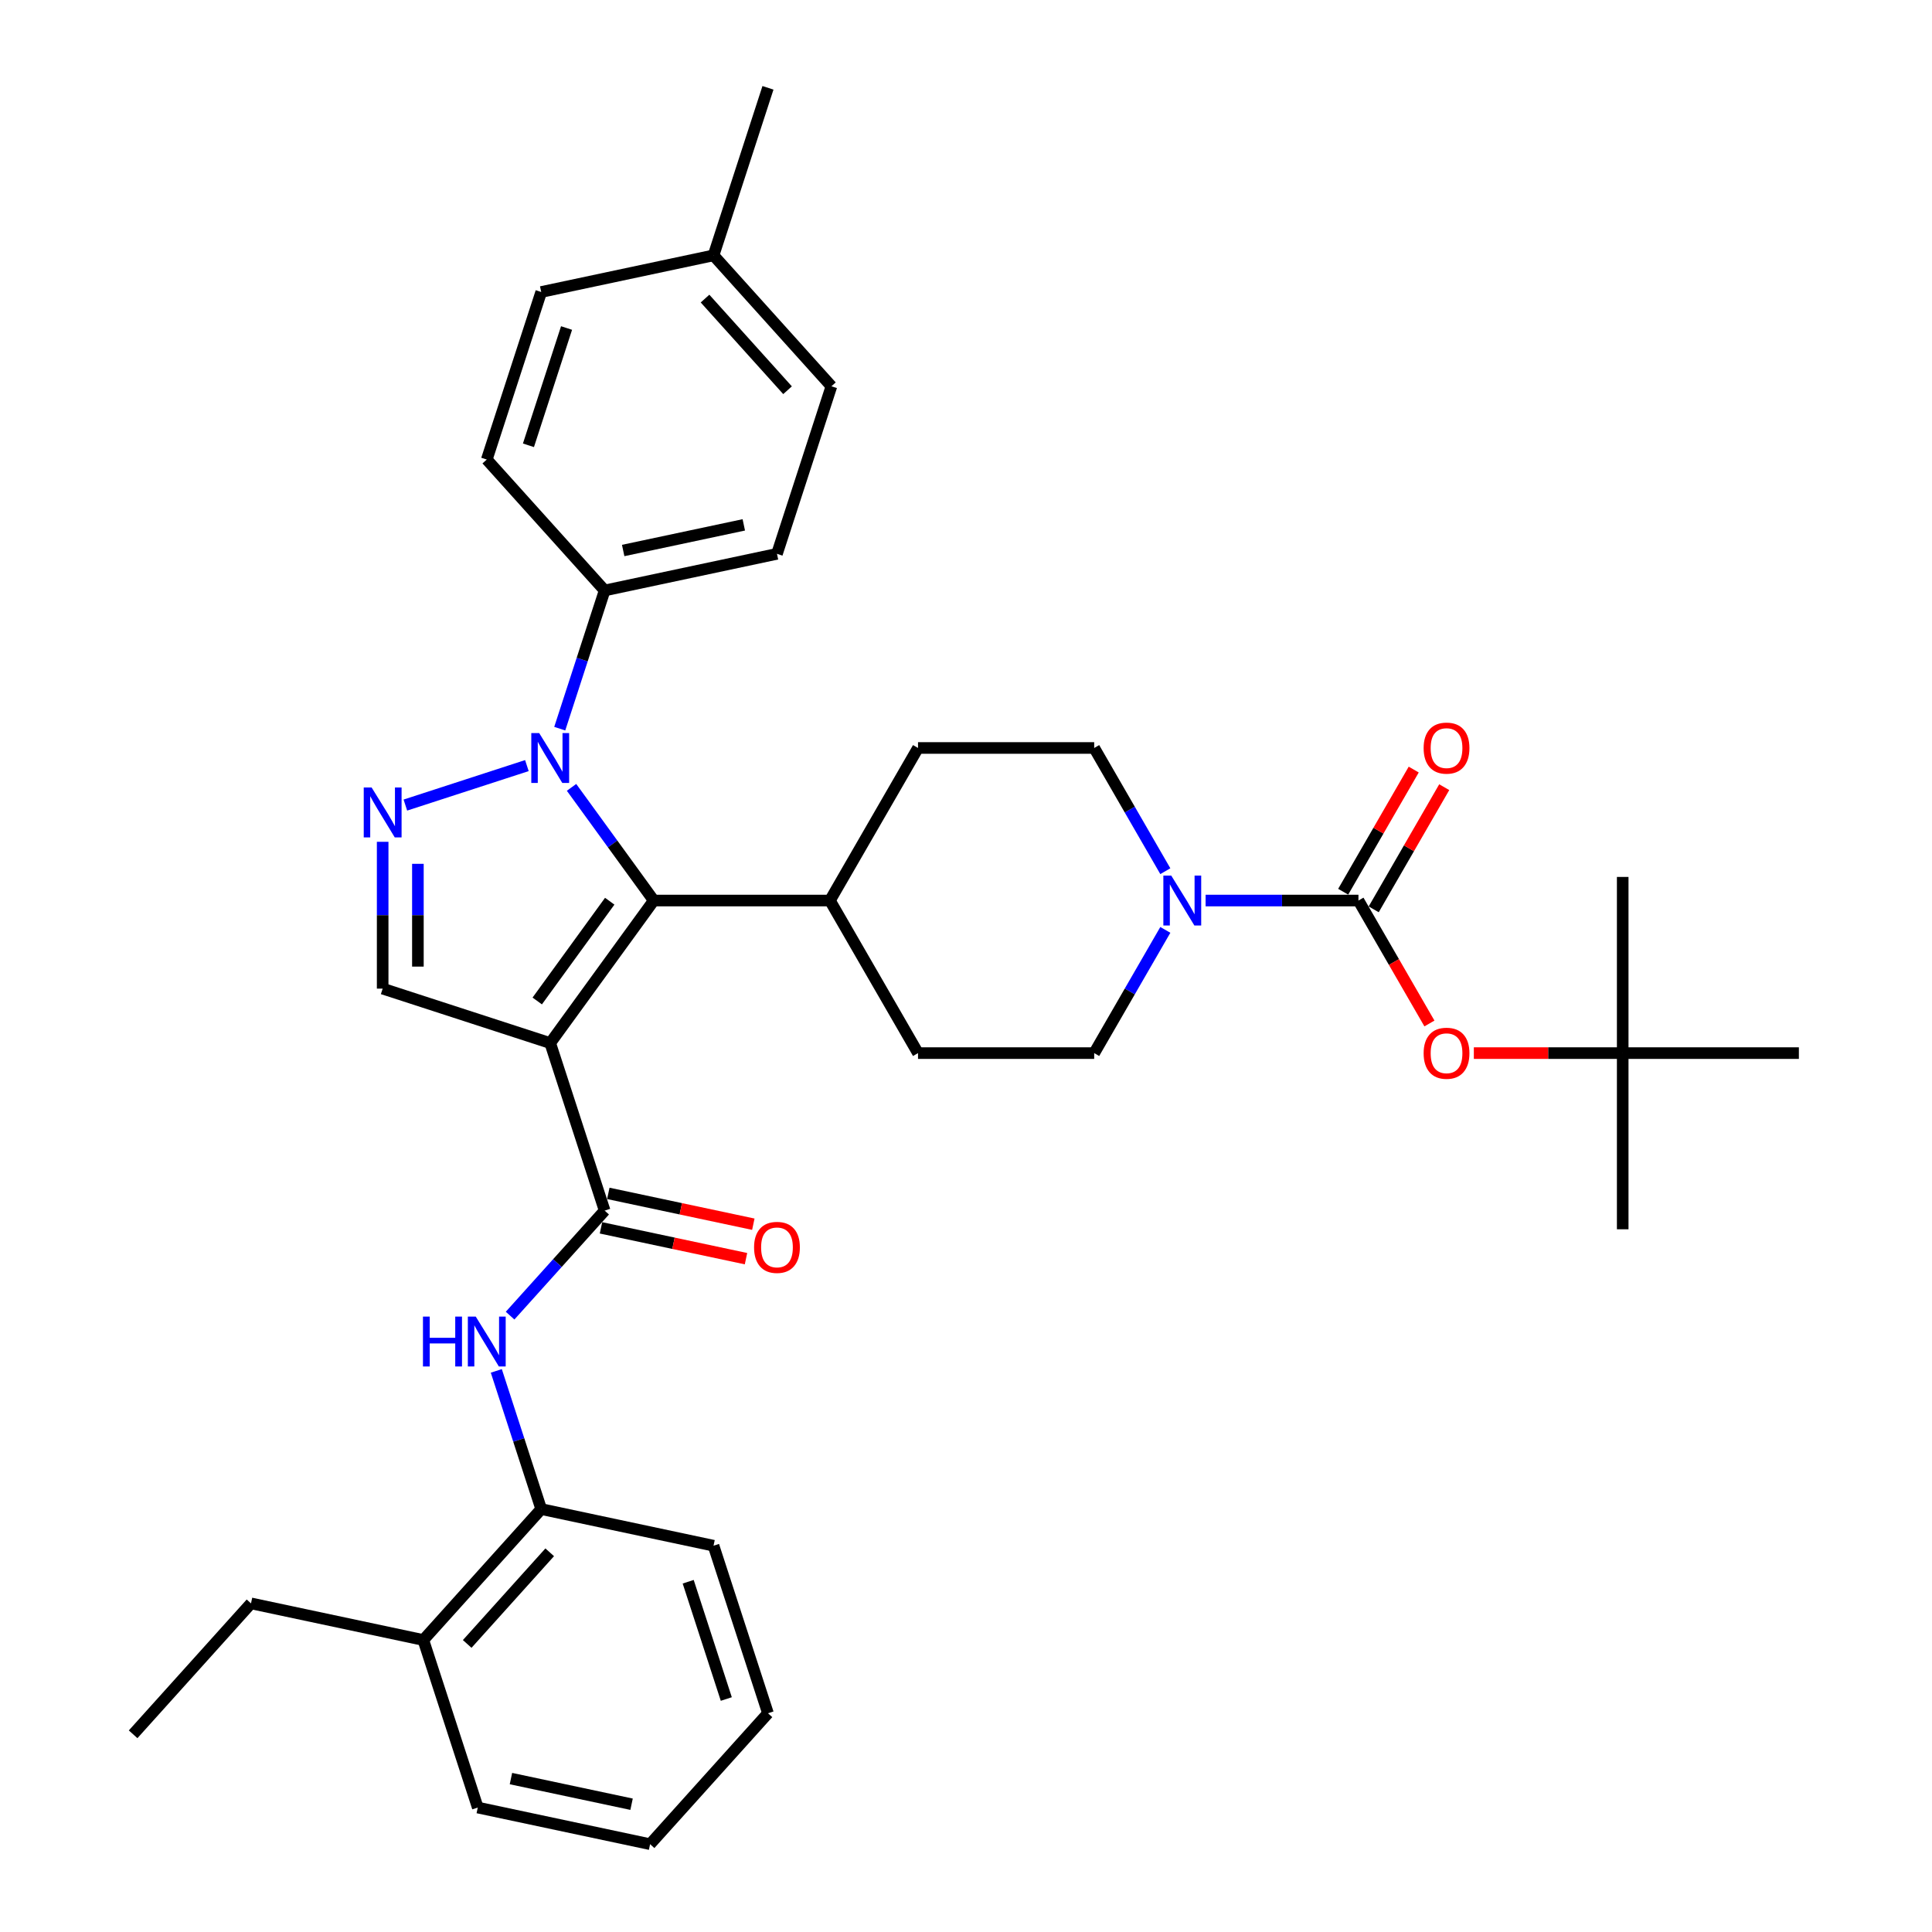 <?xml version='1.0' encoding='iso-8859-1'?>
<svg version='1.1' baseProfile='full'
              xmlns='http://www.w3.org/2000/svg'
                      xmlns:rdkit='http://www.rdkit.org/xml'
                      xmlns:xlink='http://www.w3.org/1999/xlink'
                  xml:space='preserve'
width='1000px' height='1000px' viewBox='0 0 1000 1000'>
<!-- END OF HEADER -->
<rect style='opacity:1.0;fill:#FFFFFF;stroke:none' width='1000' height='1000' x='0' y='0'> </rect>
<path class='bond-1' d='M 284.788,539.889 L 338.386,466.118' style='fill:none;fill-rule:evenodd;stroke:#000000;stroke-width:6px;stroke-linecap:butt;stroke-linejoin:miter;stroke-opacity:1' />
<path class='bond-1' d='M 278.074,518.104 L 315.592,466.464' style='fill:none;fill-rule:evenodd;stroke:#000000;stroke-width:6px;stroke-linecap:butt;stroke-linejoin:miter;stroke-opacity:1' />
<path class='bond-3' d='M 284.788,539.889 L 312.966,626.612' style='fill:none;fill-rule:evenodd;stroke:#000000;stroke-width:6px;stroke-linecap:butt;stroke-linejoin:miter;stroke-opacity:1' />
<path class='bond-5' d='M 284.788,539.889 L 198.065,511.711' style='fill:none;fill-rule:evenodd;stroke:#000000;stroke-width:6px;stroke-linecap:butt;stroke-linejoin:miter;stroke-opacity:1' />
<path class='bond-0' d='M 295.826,407.538 L 317.106,436.828' style='fill:none;fill-rule:evenodd;stroke:#0000FF;stroke-width:6px;stroke-linecap:butt;stroke-linejoin:miter;stroke-opacity:1' />
<path class='bond-0' d='M 317.106,436.828 L 338.386,466.118' style='fill:none;fill-rule:evenodd;stroke:#000000;stroke-width:6px;stroke-linecap:butt;stroke-linejoin:miter;stroke-opacity:1' />
<path class='bond-9' d='M 289.724,377.155 L 301.345,341.389' style='fill:none;fill-rule:evenodd;stroke:#0000FF;stroke-width:6px;stroke-linecap:butt;stroke-linejoin:miter;stroke-opacity:1' />
<path class='bond-9' d='M 301.345,341.389 L 312.966,305.624' style='fill:none;fill-rule:evenodd;stroke:#000000;stroke-width:6px;stroke-linecap:butt;stroke-linejoin:miter;stroke-opacity:1' />
<path class='bond-35' d='M 272.715,396.27 L 209.821,416.705' style='fill:none;fill-rule:evenodd;stroke:#0000FF;stroke-width:6px;stroke-linecap:butt;stroke-linejoin:miter;stroke-opacity:1' />
<path class='bond-11' d='M 338.386,466.118 L 429.572,466.118' style='fill:none;fill-rule:evenodd;stroke:#000000;stroke-width:6px;stroke-linecap:butt;stroke-linejoin:miter;stroke-opacity:1' />
<path class='bond-2' d='M 198.065,435.716 L 198.065,473.714' style='fill:none;fill-rule:evenodd;stroke:#0000FF;stroke-width:6px;stroke-linecap:butt;stroke-linejoin:miter;stroke-opacity:1' />
<path class='bond-2' d='M 198.065,473.714 L 198.065,511.711' style='fill:none;fill-rule:evenodd;stroke:#000000;stroke-width:6px;stroke-linecap:butt;stroke-linejoin:miter;stroke-opacity:1' />
<path class='bond-2' d='M 216.302,447.116 L 216.302,473.714' style='fill:none;fill-rule:evenodd;stroke:#0000FF;stroke-width:6px;stroke-linecap:butt;stroke-linejoin:miter;stroke-opacity:1' />
<path class='bond-2' d='M 216.302,473.714 L 216.302,500.312' style='fill:none;fill-rule:evenodd;stroke:#000000;stroke-width:6px;stroke-linecap:butt;stroke-linejoin:miter;stroke-opacity:1' />
<path class='bond-7' d='M 312.966,626.612 L 288.495,653.79' style='fill:none;fill-rule:evenodd;stroke:#000000;stroke-width:6px;stroke-linecap:butt;stroke-linejoin:miter;stroke-opacity:1' />
<path class='bond-7' d='M 288.495,653.79 L 264.024,680.968' style='fill:none;fill-rule:evenodd;stroke:#0000FF;stroke-width:6px;stroke-linecap:butt;stroke-linejoin:miter;stroke-opacity:1' />
<path class='bond-13' d='M 311.07,635.531 L 348.6,643.508' style='fill:none;fill-rule:evenodd;stroke:#000000;stroke-width:6px;stroke-linecap:butt;stroke-linejoin:miter;stroke-opacity:1' />
<path class='bond-13' d='M 348.6,643.508 L 386.13,651.486' style='fill:none;fill-rule:evenodd;stroke:#FF0000;stroke-width:6px;stroke-linecap:butt;stroke-linejoin:miter;stroke-opacity:1' />
<path class='bond-13' d='M 314.862,617.693 L 352.392,625.67' style='fill:none;fill-rule:evenodd;stroke:#000000;stroke-width:6px;stroke-linecap:butt;stroke-linejoin:miter;stroke-opacity:1' />
<path class='bond-13' d='M 352.392,625.67 L 389.922,633.647' style='fill:none;fill-rule:evenodd;stroke:#FF0000;stroke-width:6px;stroke-linecap:butt;stroke-linejoin:miter;stroke-opacity:1' />
<path class='bond-4' d='M 703.13,466.118 L 663.574,466.118' style='fill:none;fill-rule:evenodd;stroke:#000000;stroke-width:6px;stroke-linecap:butt;stroke-linejoin:miter;stroke-opacity:1' />
<path class='bond-4' d='M 663.574,466.118 L 624.017,466.118' style='fill:none;fill-rule:evenodd;stroke:#0000FF;stroke-width:6px;stroke-linecap:butt;stroke-linejoin:miter;stroke-opacity:1' />
<path class='bond-8' d='M 703.13,466.118 L 721.499,497.934' style='fill:none;fill-rule:evenodd;stroke:#000000;stroke-width:6px;stroke-linecap:butt;stroke-linejoin:miter;stroke-opacity:1' />
<path class='bond-8' d='M 721.499,497.934 L 739.868,529.75' style='fill:none;fill-rule:evenodd;stroke:#FF0000;stroke-width:6px;stroke-linecap:butt;stroke-linejoin:miter;stroke-opacity:1' />
<path class='bond-12' d='M 711.027,470.677 L 729.28,439.062' style='fill:none;fill-rule:evenodd;stroke:#000000;stroke-width:6px;stroke-linecap:butt;stroke-linejoin:miter;stroke-opacity:1' />
<path class='bond-12' d='M 729.28,439.062 L 747.533,407.446' style='fill:none;fill-rule:evenodd;stroke:#FF0000;stroke-width:6px;stroke-linecap:butt;stroke-linejoin:miter;stroke-opacity:1' />
<path class='bond-12' d='M 695.233,461.558 L 713.486,429.943' style='fill:none;fill-rule:evenodd;stroke:#000000;stroke-width:6px;stroke-linecap:butt;stroke-linejoin:miter;stroke-opacity:1' />
<path class='bond-12' d='M 713.486,429.943 L 731.739,398.328' style='fill:none;fill-rule:evenodd;stroke:#FF0000;stroke-width:6px;stroke-linecap:butt;stroke-linejoin:miter;stroke-opacity:1' />
<path class='bond-6' d='M 603.173,481.309 L 584.762,513.198' style='fill:none;fill-rule:evenodd;stroke:#0000FF;stroke-width:6px;stroke-linecap:butt;stroke-linejoin:miter;stroke-opacity:1' />
<path class='bond-6' d='M 584.762,513.198 L 566.351,545.087' style='fill:none;fill-rule:evenodd;stroke:#000000;stroke-width:6px;stroke-linecap:butt;stroke-linejoin:miter;stroke-opacity:1' />
<path class='bond-36' d='M 603.173,450.926 L 584.762,419.037' style='fill:none;fill-rule:evenodd;stroke:#0000FF;stroke-width:6px;stroke-linecap:butt;stroke-linejoin:miter;stroke-opacity:1' />
<path class='bond-36' d='M 584.762,419.037 L 566.351,387.148' style='fill:none;fill-rule:evenodd;stroke:#000000;stroke-width:6px;stroke-linecap:butt;stroke-linejoin:miter;stroke-opacity:1' />
<path class='bond-10' d='M 256.887,709.568 L 268.508,745.334' style='fill:none;fill-rule:evenodd;stroke:#0000FF;stroke-width:6px;stroke-linecap:butt;stroke-linejoin:miter;stroke-opacity:1' />
<path class='bond-10' d='M 268.508,745.334 L 280.129,781.099' style='fill:none;fill-rule:evenodd;stroke:#000000;stroke-width:6px;stroke-linecap:butt;stroke-linejoin:miter;stroke-opacity:1' />
<path class='bond-16' d='M 762.857,545.087 L 801.383,545.087' style='fill:none;fill-rule:evenodd;stroke:#FF0000;stroke-width:6px;stroke-linecap:butt;stroke-linejoin:miter;stroke-opacity:1' />
<path class='bond-16' d='M 801.383,545.087 L 839.909,545.087' style='fill:none;fill-rule:evenodd;stroke:#000000;stroke-width:6px;stroke-linecap:butt;stroke-linejoin:miter;stroke-opacity:1' />
<path class='bond-20' d='M 312.966,305.624 L 402.16,286.665' style='fill:none;fill-rule:evenodd;stroke:#000000;stroke-width:6px;stroke-linecap:butt;stroke-linejoin:miter;stroke-opacity:1' />
<path class='bond-20' d='M 322.554,284.941 L 384.989,271.67' style='fill:none;fill-rule:evenodd;stroke:#000000;stroke-width:6px;stroke-linecap:butt;stroke-linejoin:miter;stroke-opacity:1' />
<path class='bond-21' d='M 312.966,305.624 L 251.951,237.859' style='fill:none;fill-rule:evenodd;stroke:#000000;stroke-width:6px;stroke-linecap:butt;stroke-linejoin:miter;stroke-opacity:1' />
<path class='bond-17' d='M 280.129,781.099 L 219.114,848.864' style='fill:none;fill-rule:evenodd;stroke:#000000;stroke-width:6px;stroke-linecap:butt;stroke-linejoin:miter;stroke-opacity:1' />
<path class='bond-17' d='M 284.53,803.467 L 241.819,850.902' style='fill:none;fill-rule:evenodd;stroke:#000000;stroke-width:6px;stroke-linecap:butt;stroke-linejoin:miter;stroke-opacity:1' />
<path class='bond-25' d='M 280.129,781.099 L 369.322,800.058' style='fill:none;fill-rule:evenodd;stroke:#000000;stroke-width:6px;stroke-linecap:butt;stroke-linejoin:miter;stroke-opacity:1' />
<path class='bond-18' d='M 429.572,466.118 L 475.165,387.148' style='fill:none;fill-rule:evenodd;stroke:#000000;stroke-width:6px;stroke-linecap:butt;stroke-linejoin:miter;stroke-opacity:1' />
<path class='bond-19' d='M 429.572,466.118 L 475.165,545.087' style='fill:none;fill-rule:evenodd;stroke:#000000;stroke-width:6px;stroke-linecap:butt;stroke-linejoin:miter;stroke-opacity:1' />
<path class='bond-14' d='M 566.351,387.148 L 475.165,387.148' style='fill:none;fill-rule:evenodd;stroke:#000000;stroke-width:6px;stroke-linecap:butt;stroke-linejoin:miter;stroke-opacity:1' />
<path class='bond-15' d='M 566.351,545.087 L 475.165,545.087' style='fill:none;fill-rule:evenodd;stroke:#000000;stroke-width:6px;stroke-linecap:butt;stroke-linejoin:miter;stroke-opacity:1' />
<path class='bond-27' d='M 839.909,545.087 L 839.909,636.273' style='fill:none;fill-rule:evenodd;stroke:#000000;stroke-width:6px;stroke-linecap:butt;stroke-linejoin:miter;stroke-opacity:1' />
<path class='bond-28' d='M 839.909,545.087 L 839.909,453.901' style='fill:none;fill-rule:evenodd;stroke:#000000;stroke-width:6px;stroke-linecap:butt;stroke-linejoin:miter;stroke-opacity:1' />
<path class='bond-29' d='M 839.909,545.087 L 931.095,545.087' style='fill:none;fill-rule:evenodd;stroke:#000000;stroke-width:6px;stroke-linecap:butt;stroke-linejoin:miter;stroke-opacity:1' />
<path class='bond-26' d='M 219.114,848.864 L 129.92,829.905' style='fill:none;fill-rule:evenodd;stroke:#000000;stroke-width:6px;stroke-linecap:butt;stroke-linejoin:miter;stroke-opacity:1' />
<path class='bond-30' d='M 219.114,848.864 L 247.292,935.587' style='fill:none;fill-rule:evenodd;stroke:#000000;stroke-width:6px;stroke-linecap:butt;stroke-linejoin:miter;stroke-opacity:1' />
<path class='bond-23' d='M 402.16,286.665 L 430.338,199.942' style='fill:none;fill-rule:evenodd;stroke:#000000;stroke-width:6px;stroke-linecap:butt;stroke-linejoin:miter;stroke-opacity:1' />
<path class='bond-22' d='M 251.951,237.859 L 280.129,151.136' style='fill:none;fill-rule:evenodd;stroke:#000000;stroke-width:6px;stroke-linecap:butt;stroke-linejoin:miter;stroke-opacity:1' />
<path class='bond-22' d='M 273.522,230.486 L 293.247,169.78' style='fill:none;fill-rule:evenodd;stroke:#000000;stroke-width:6px;stroke-linecap:butt;stroke-linejoin:miter;stroke-opacity:1' />
<path class='bond-24' d='M 280.129,151.136 L 369.322,132.178' style='fill:none;fill-rule:evenodd;stroke:#000000;stroke-width:6px;stroke-linecap:butt;stroke-linejoin:miter;stroke-opacity:1' />
<path class='bond-38' d='M 430.338,199.942 L 369.322,132.178' style='fill:none;fill-rule:evenodd;stroke:#000000;stroke-width:6px;stroke-linecap:butt;stroke-linejoin:miter;stroke-opacity:1' />
<path class='bond-38' d='M 407.632,201.98 L 364.922,154.545' style='fill:none;fill-rule:evenodd;stroke:#000000;stroke-width:6px;stroke-linecap:butt;stroke-linejoin:miter;stroke-opacity:1' />
<path class='bond-31' d='M 369.322,132.178 L 397.5,45.455' style='fill:none;fill-rule:evenodd;stroke:#000000;stroke-width:6px;stroke-linecap:butt;stroke-linejoin:miter;stroke-opacity:1' />
<path class='bond-33' d='M 369.322,800.058 L 397.5,886.781' style='fill:none;fill-rule:evenodd;stroke:#000000;stroke-width:6px;stroke-linecap:butt;stroke-linejoin:miter;stroke-opacity:1' />
<path class='bond-33' d='M 356.204,818.702 L 375.929,879.408' style='fill:none;fill-rule:evenodd;stroke:#000000;stroke-width:6px;stroke-linecap:butt;stroke-linejoin:miter;stroke-opacity:1' />
<path class='bond-32' d='M 129.92,829.905 L 68.905,897.67' style='fill:none;fill-rule:evenodd;stroke:#000000;stroke-width:6px;stroke-linecap:butt;stroke-linejoin:miter;stroke-opacity:1' />
<path class='bond-37' d='M 247.292,935.587 L 336.485,954.545' style='fill:none;fill-rule:evenodd;stroke:#000000;stroke-width:6px;stroke-linecap:butt;stroke-linejoin:miter;stroke-opacity:1' />
<path class='bond-37' d='M 264.462,920.592 L 326.898,933.863' style='fill:none;fill-rule:evenodd;stroke:#000000;stroke-width:6px;stroke-linecap:butt;stroke-linejoin:miter;stroke-opacity:1' />
<path class='bond-34' d='M 397.5,886.781 L 336.485,954.545' style='fill:none;fill-rule:evenodd;stroke:#000000;stroke-width:6px;stroke-linecap:butt;stroke-linejoin:miter;stroke-opacity:1' />
<path  class='atom-1' d='M 279.08 379.435
L 287.542 393.113
Q 288.381 394.462, 289.731 396.906
Q 291.08 399.35, 291.153 399.496
L 291.153 379.435
L 294.582 379.435
L 294.582 405.259
L 291.044 405.259
L 281.961 390.304
Q 280.904 388.553, 279.773 386.547
Q 278.679 384.541, 278.351 383.921
L 278.351 405.259
L 274.995 405.259
L 274.995 379.435
L 279.08 379.435
' fill='#0000FF'/>
<path  class='atom-3' d='M 192.357 407.613
L 200.819 421.291
Q 201.658 422.64, 203.007 425.084
Q 204.357 427.528, 204.43 427.674
L 204.43 407.613
L 207.859 407.613
L 207.859 433.437
L 204.321 433.437
L 195.238 418.482
Q 194.181 416.731, 193.05 414.725
Q 191.956 412.719, 191.627 412.099
L 191.627 433.437
L 188.272 433.437
L 188.272 407.613
L 192.357 407.613
' fill='#0000FF'/>
<path  class='atom-7' d='M 606.236 453.206
L 614.698 466.884
Q 615.537 468.233, 616.886 470.677
Q 618.236 473.121, 618.309 473.267
L 618.309 453.206
L 621.737 453.206
L 621.737 479.03
L 618.199 479.03
L 609.117 464.075
Q 608.06 462.324, 606.929 460.318
Q 605.835 458.312, 605.506 457.692
L 605.506 479.03
L 602.151 479.03
L 602.151 453.206
L 606.236 453.206
' fill='#0000FF'/>
<path  class='atom-8' d='M 218.923 681.464
L 222.425 681.464
L 222.425 692.443
L 235.629 692.443
L 235.629 681.464
L 239.13 681.464
L 239.13 707.288
L 235.629 707.288
L 235.629 695.361
L 222.425 695.361
L 222.425 707.288
L 218.923 707.288
L 218.923 681.464
' fill='#0000FF'/>
<path  class='atom-8' d='M 246.243 681.464
L 254.705 695.142
Q 255.544 696.492, 256.893 698.936
Q 258.243 701.379, 258.316 701.525
L 258.316 681.464
L 261.744 681.464
L 261.744 707.288
L 258.206 707.288
L 249.124 692.334
Q 248.066 690.583, 246.936 688.577
Q 245.841 686.571, 245.513 685.951
L 245.513 707.288
L 242.158 707.288
L 242.158 681.464
L 246.243 681.464
' fill='#0000FF'/>
<path  class='atom-9' d='M 736.869 545.16
Q 736.869 538.959, 739.933 535.494
Q 742.997 532.029, 748.723 532.029
Q 754.45 532.029, 757.513 535.494
Q 760.577 538.959, 760.577 545.16
Q 760.577 551.434, 757.477 555.008
Q 754.377 558.546, 748.723 558.546
Q 743.033 558.546, 739.933 555.008
Q 736.869 551.47, 736.869 545.16
M 748.723 555.628
Q 752.662 555.628, 754.778 553.002
Q 756.93 550.34, 756.93 545.16
Q 756.93 540.09, 754.778 537.537
Q 752.662 534.947, 748.723 534.947
Q 744.784 534.947, 742.632 537.501
Q 740.516 540.054, 740.516 545.16
Q 740.516 550.376, 742.632 553.002
Q 744.784 555.628, 748.723 555.628
' fill='#FF0000'/>
<path  class='atom-13' d='M 736.869 387.221
Q 736.869 381.021, 739.933 377.556
Q 742.997 374.091, 748.723 374.091
Q 754.45 374.091, 757.513 377.556
Q 760.577 381.021, 760.577 387.221
Q 760.577 393.495, 757.477 397.069
Q 754.377 400.607, 748.723 400.607
Q 743.033 400.607, 739.933 397.069
Q 736.869 393.531, 736.869 387.221
M 748.723 397.689
Q 752.662 397.689, 754.778 395.063
Q 756.93 392.401, 756.93 387.221
Q 756.93 382.151, 754.778 379.598
Q 752.662 377.009, 748.723 377.009
Q 744.784 377.009, 742.632 379.562
Q 740.516 382.115, 740.516 387.221
Q 740.516 392.437, 742.632 395.063
Q 744.784 397.689, 748.723 397.689
' fill='#FF0000'/>
<path  class='atom-14' d='M 390.305 645.643
Q 390.305 639.443, 393.369 635.978
Q 396.433 632.513, 402.16 632.513
Q 407.886 632.513, 410.95 635.978
Q 414.014 639.443, 414.014 645.643
Q 414.014 651.917, 410.914 655.492
Q 407.813 659.03, 402.16 659.03
Q 396.47 659.03, 393.369 655.492
Q 390.305 651.954, 390.305 645.643
M 402.16 656.112
Q 406.099 656.112, 408.214 653.485
Q 410.366 650.823, 410.366 645.643
Q 410.366 640.574, 408.214 638.02
Q 406.099 635.431, 402.16 635.431
Q 398.22 635.431, 396.068 637.984
Q 393.953 640.537, 393.953 645.643
Q 393.953 650.859, 396.068 653.485
Q 398.22 656.112, 402.16 656.112
' fill='#FF0000'/>
</svg>
